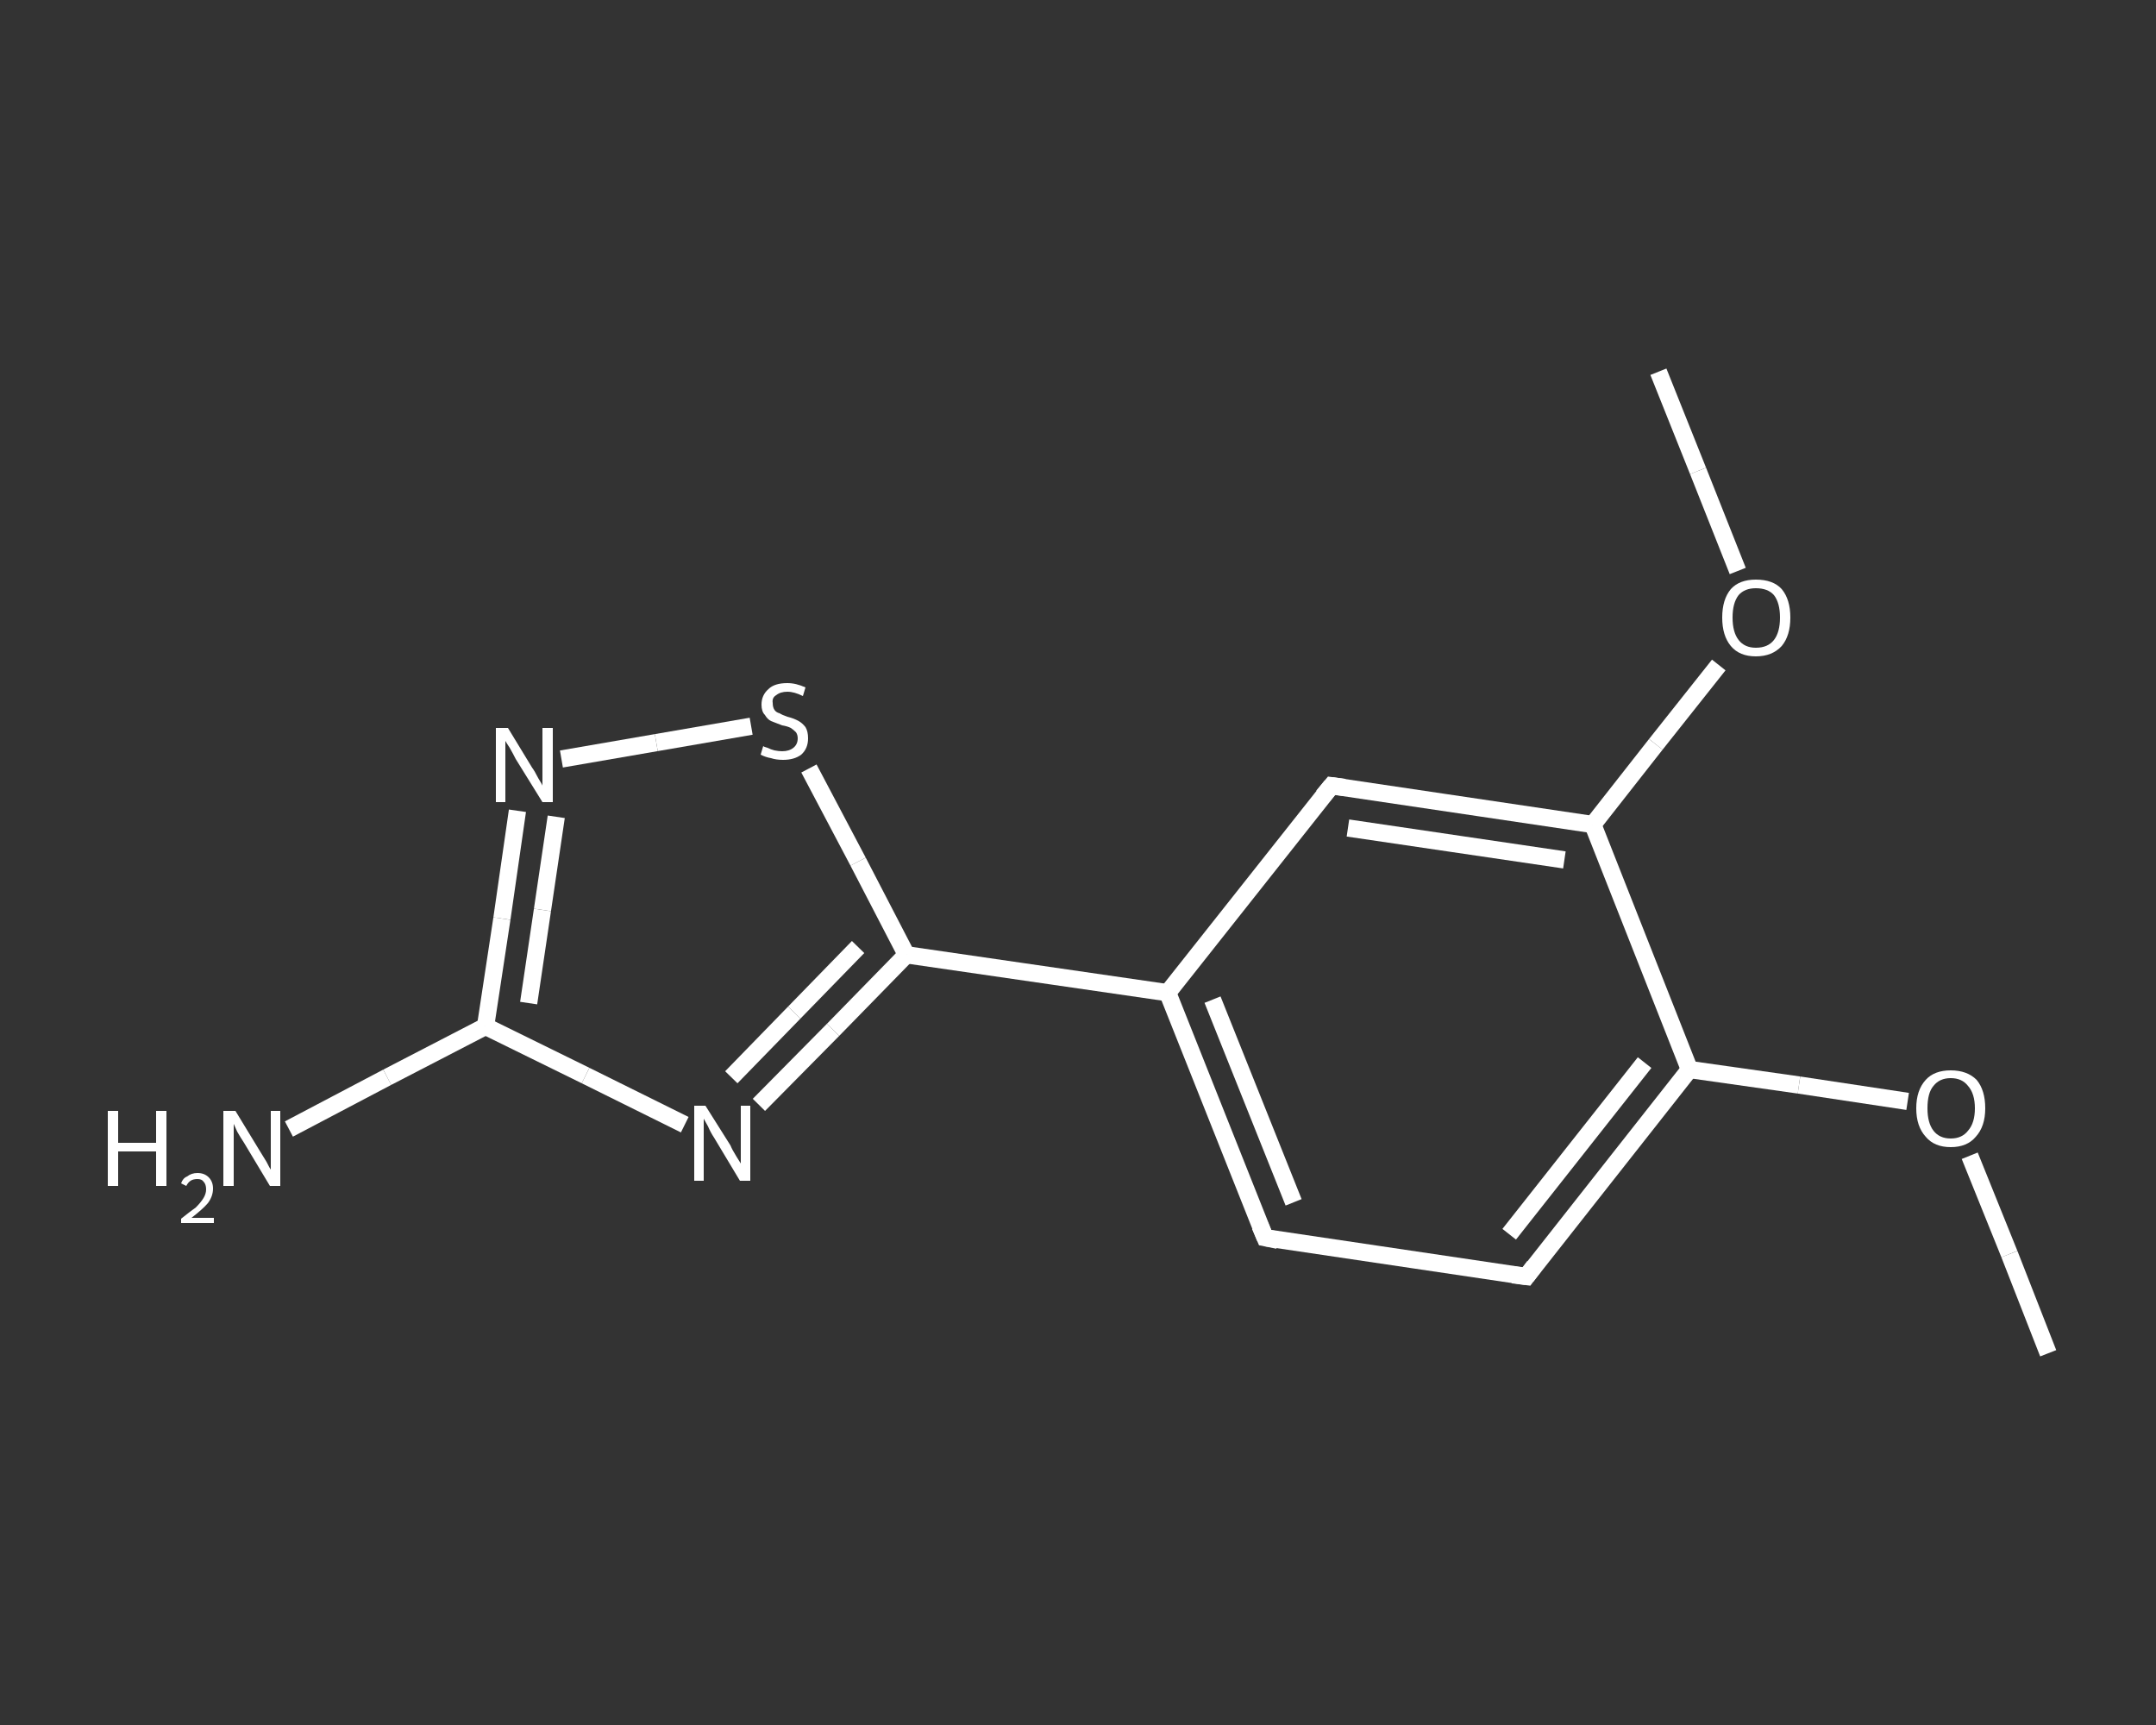 <?xml version='1.0' encoding='iso-8859-1'?>
<svg version='1.1' baseProfile='full'
              xmlns='http://www.w3.org/2000/svg'
                      xmlns:rdkit='http://www.rdkit.org/xml'
                      xmlns:xlink='http://www.w3.org/1999/xlink'
                  xml:space='preserve'
width='250px' height='200px' viewBox='0 0 250 200'>
<rect x="0" y="0" width="250" height="200" fill="#333333" stroke="none"/>
<!-- END OF HEADER -->
<rect style='opacity:1.0;fill:transparent;stroke:none' width='250.0' height='200.0' x='0.0' y='0.0'> </rect>
<path class='bond-0 atom-0 atom-1' d='M 237.5,156.9 L 233.0,145.4' style='fill:none;fill-rule:evenodd;stroke:#FFFFFF;stroke-width:2.0px;stroke-linecap:butt;stroke-linejoin:miter;stroke-opacity:1' />
<path class='bond-0 atom-0 atom-1' d='M 233.0,145.4 L 228.4,134.0' style='fill:none;fill-rule:evenodd;stroke:#FFFFFF;stroke-width:2.0px;stroke-linecap:butt;stroke-linejoin:miter;stroke-opacity:1' />
<path class='bond-1 atom-1 atom-2' d='M 221.2,127.7 L 208.6,125.8' style='fill:none;fill-rule:evenodd;stroke:#FFFFFF;stroke-width:2.0px;stroke-linecap:butt;stroke-linejoin:miter;stroke-opacity:1' />
<path class='bond-1 atom-1 atom-2' d='M 208.6,125.8 L 195.9,124.0' style='fill:none;fill-rule:evenodd;stroke:#FFFFFF;stroke-width:2.0px;stroke-linecap:butt;stroke-linejoin:miter;stroke-opacity:1' />
<path class='bond-2 atom-2 atom-3' d='M 195.9,124.0 L 177.0,148.0' style='fill:none;fill-rule:evenodd;stroke:#FFFFFF;stroke-width:2.0px;stroke-linecap:butt;stroke-linejoin:miter;stroke-opacity:1' />
<path class='bond-2 atom-2 atom-3' d='M 190.7,123.2 L 175.0,143.1' style='fill:none;fill-rule:evenodd;stroke:#FFFFFF;stroke-width:2.0px;stroke-linecap:butt;stroke-linejoin:miter;stroke-opacity:1' />
<path class='bond-3 atom-3 atom-4' d='M 177.0,148.0 L 146.7,143.5' style='fill:none;fill-rule:evenodd;stroke:#FFFFFF;stroke-width:2.0px;stroke-linecap:butt;stroke-linejoin:miter;stroke-opacity:1' />
<path class='bond-4 atom-4 atom-5' d='M 146.7,143.5 L 135.4,115.1' style='fill:none;fill-rule:evenodd;stroke:#FFFFFF;stroke-width:2.0px;stroke-linecap:butt;stroke-linejoin:miter;stroke-opacity:1' />
<path class='bond-4 atom-4 atom-5' d='M 150.0,139.4 L 140.6,115.9' style='fill:none;fill-rule:evenodd;stroke:#FFFFFF;stroke-width:2.0px;stroke-linecap:butt;stroke-linejoin:miter;stroke-opacity:1' />
<path class='bond-5 atom-5 atom-6' d='M 135.4,115.1 L 105.1,110.7' style='fill:none;fill-rule:evenodd;stroke:#FFFFFF;stroke-width:2.0px;stroke-linecap:butt;stroke-linejoin:miter;stroke-opacity:1' />
<path class='bond-6 atom-6 atom-7' d='M 105.1,110.7 L 96.6,119.4' style='fill:none;fill-rule:evenodd;stroke:#FFFFFF;stroke-width:2.0px;stroke-linecap:butt;stroke-linejoin:miter;stroke-opacity:1' />
<path class='bond-6 atom-6 atom-7' d='M 96.6,119.4 L 88.0,128.1' style='fill:none;fill-rule:evenodd;stroke:#FFFFFF;stroke-width:2.0px;stroke-linecap:butt;stroke-linejoin:miter;stroke-opacity:1' />
<path class='bond-6 atom-6 atom-7' d='M 99.5,109.8 L 92.1,117.4' style='fill:none;fill-rule:evenodd;stroke:#FFFFFF;stroke-width:2.0px;stroke-linecap:butt;stroke-linejoin:miter;stroke-opacity:1' />
<path class='bond-6 atom-6 atom-7' d='M 92.1,117.4 L 84.8,124.9' style='fill:none;fill-rule:evenodd;stroke:#FFFFFF;stroke-width:2.0px;stroke-linecap:butt;stroke-linejoin:miter;stroke-opacity:1' />
<path class='bond-7 atom-7 atom-8' d='M 79.4,130.4 L 67.9,124.7' style='fill:none;fill-rule:evenodd;stroke:#FFFFFF;stroke-width:2.0px;stroke-linecap:butt;stroke-linejoin:miter;stroke-opacity:1' />
<path class='bond-7 atom-7 atom-8' d='M 67.9,124.7 L 56.3,119.0' style='fill:none;fill-rule:evenodd;stroke:#FFFFFF;stroke-width:2.0px;stroke-linecap:butt;stroke-linejoin:miter;stroke-opacity:1' />
<path class='bond-8 atom-8 atom-9' d='M 56.3,119.0 L 44.9,124.9' style='fill:none;fill-rule:evenodd;stroke:#FFFFFF;stroke-width:2.0px;stroke-linecap:butt;stroke-linejoin:miter;stroke-opacity:1' />
<path class='bond-8 atom-8 atom-9' d='M 44.9,124.9 L 33.5,130.9' style='fill:none;fill-rule:evenodd;stroke:#FFFFFF;stroke-width:2.0px;stroke-linecap:butt;stroke-linejoin:miter;stroke-opacity:1' />
<path class='bond-9 atom-8 atom-10' d='M 56.3,119.0 L 58.2,106.5' style='fill:none;fill-rule:evenodd;stroke:#FFFFFF;stroke-width:2.0px;stroke-linecap:butt;stroke-linejoin:miter;stroke-opacity:1' />
<path class='bond-9 atom-8 atom-10' d='M 58.2,106.5 L 60.0,94.0' style='fill:none;fill-rule:evenodd;stroke:#FFFFFF;stroke-width:2.0px;stroke-linecap:butt;stroke-linejoin:miter;stroke-opacity:1' />
<path class='bond-9 atom-8 atom-10' d='M 61.3,116.3 L 62.9,105.5' style='fill:none;fill-rule:evenodd;stroke:#FFFFFF;stroke-width:2.0px;stroke-linecap:butt;stroke-linejoin:miter;stroke-opacity:1' />
<path class='bond-9 atom-8 atom-10' d='M 62.9,105.5 L 64.5,94.7' style='fill:none;fill-rule:evenodd;stroke:#FFFFFF;stroke-width:2.0px;stroke-linecap:butt;stroke-linejoin:miter;stroke-opacity:1' />
<path class='bond-10 atom-10 atom-11' d='M 65.1,88.0 L 76.1,86.1' style='fill:none;fill-rule:evenodd;stroke:#FFFFFF;stroke-width:2.0px;stroke-linecap:butt;stroke-linejoin:miter;stroke-opacity:1' />
<path class='bond-10 atom-10 atom-11' d='M 76.1,86.1 L 87.1,84.2' style='fill:none;fill-rule:evenodd;stroke:#FFFFFF;stroke-width:2.0px;stroke-linecap:butt;stroke-linejoin:miter;stroke-opacity:1' />
<path class='bond-11 atom-5 atom-12' d='M 135.4,115.1 L 154.4,91.1' style='fill:none;fill-rule:evenodd;stroke:#FFFFFF;stroke-width:2.0px;stroke-linecap:butt;stroke-linejoin:miter;stroke-opacity:1' />
<path class='bond-12 atom-12 atom-13' d='M 154.4,91.1 L 184.7,95.6' style='fill:none;fill-rule:evenodd;stroke:#FFFFFF;stroke-width:2.0px;stroke-linecap:butt;stroke-linejoin:miter;stroke-opacity:1' />
<path class='bond-12 atom-12 atom-13' d='M 156.3,96.0 L 181.4,99.7' style='fill:none;fill-rule:evenodd;stroke:#FFFFFF;stroke-width:2.0px;stroke-linecap:butt;stroke-linejoin:miter;stroke-opacity:1' />
<path class='bond-13 atom-13 atom-14' d='M 184.7,95.6 L 192.0,86.3' style='fill:none;fill-rule:evenodd;stroke:#FFFFFF;stroke-width:2.0px;stroke-linecap:butt;stroke-linejoin:miter;stroke-opacity:1' />
<path class='bond-13 atom-13 atom-14' d='M 192.0,86.3 L 199.3,77.1' style='fill:none;fill-rule:evenodd;stroke:#FFFFFF;stroke-width:2.0px;stroke-linecap:butt;stroke-linejoin:miter;stroke-opacity:1' />
<path class='bond-14 atom-14 atom-15' d='M 201.5,66.2 L 196.9,54.6' style='fill:none;fill-rule:evenodd;stroke:#FFFFFF;stroke-width:2.0px;stroke-linecap:butt;stroke-linejoin:miter;stroke-opacity:1' />
<path class='bond-14 atom-14 atom-15' d='M 196.9,54.6 L 192.3,43.1' style='fill:none;fill-rule:evenodd;stroke:#FFFFFF;stroke-width:2.0px;stroke-linecap:butt;stroke-linejoin:miter;stroke-opacity:1' />
<path class='bond-15 atom-13 atom-2' d='M 184.7,95.6 L 195.9,124.0' style='fill:none;fill-rule:evenodd;stroke:#FFFFFF;stroke-width:2.0px;stroke-linecap:butt;stroke-linejoin:miter;stroke-opacity:1' />
<path class='bond-16 atom-11 atom-6' d='M 93.8,89.1 L 99.5,99.9' style='fill:none;fill-rule:evenodd;stroke:#FFFFFF;stroke-width:2.0px;stroke-linecap:butt;stroke-linejoin:miter;stroke-opacity:1' />
<path class='bond-16 atom-11 atom-6' d='M 99.5,99.9 L 105.1,110.7' style='fill:none;fill-rule:evenodd;stroke:#FFFFFF;stroke-width:2.0px;stroke-linecap:butt;stroke-linejoin:miter;stroke-opacity:1' />
<path d='M 177.9,146.8 L 177.0,148.0 L 175.4,147.8' style='fill:none;stroke:#FFFFFF;stroke-width:2.0px;stroke-linecap:butt;stroke-linejoin:miter;stroke-opacity:1;' />
<path d='M 148.2,143.8 L 146.7,143.5 L 146.1,142.1' style='fill:none;stroke:#FFFFFF;stroke-width:2.0px;stroke-linecap:butt;stroke-linejoin:miter;stroke-opacity:1;' />
<path d='M 153.4,92.3 L 154.4,91.1 L 155.9,91.3' style='fill:none;stroke:#FFFFFF;stroke-width:2.0px;stroke-linecap:butt;stroke-linejoin:miter;stroke-opacity:1;' />
<path class='atom-1' d='M 222.2 128.5
Q 222.2 126.4, 223.3 125.2
Q 224.3 124.1, 226.2 124.1
Q 228.1 124.1, 229.2 125.2
Q 230.2 126.4, 230.2 128.5
Q 230.2 130.6, 229.1 131.8
Q 228.1 133.0, 226.2 133.0
Q 224.3 133.0, 223.3 131.8
Q 222.2 130.6, 222.2 128.5
M 226.2 132.0
Q 227.5 132.0, 228.2 131.1
Q 229.0 130.2, 229.0 128.5
Q 229.0 126.8, 228.2 125.9
Q 227.5 125.0, 226.2 125.0
Q 224.9 125.0, 224.2 125.9
Q 223.5 126.7, 223.5 128.5
Q 223.5 130.2, 224.2 131.1
Q 224.9 132.0, 226.2 132.0
' fill='#FFFFFF'/>
<path class='atom-7' d='M 81.8 128.2
L 84.7 132.8
Q 84.9 133.3, 85.4 134.1
Q 85.9 134.9, 85.9 134.9
L 85.9 128.2
L 87.0 128.2
L 87.0 136.9
L 85.8 136.9
L 82.8 131.9
Q 82.4 131.3, 82.1 130.6
Q 81.7 129.9, 81.6 129.7
L 81.6 136.9
L 80.5 136.9
L 80.5 128.2
L 81.8 128.2
' fill='#FFFFFF'/>
<path class='atom-9' d='M 12.5 128.8
L 13.7 128.8
L 13.7 132.5
L 18.1 132.5
L 18.1 128.8
L 19.3 128.8
L 19.3 137.5
L 18.1 137.5
L 18.1 133.5
L 13.7 133.5
L 13.7 137.5
L 12.5 137.5
L 12.5 128.8
' fill='#FFFFFF'/>
<path class='atom-9' d='M 21.0 137.2
Q 21.2 136.6, 21.7 136.4
Q 22.2 136.0, 22.9 136.0
Q 23.7 136.0, 24.2 136.5
Q 24.7 137.0, 24.7 137.8
Q 24.7 138.7, 24.1 139.5
Q 23.5 140.2, 22.2 141.2
L 24.8 141.2
L 24.8 141.8
L 21.0 141.8
L 21.0 141.3
Q 22.0 140.5, 22.7 140.0
Q 23.3 139.4, 23.6 138.9
Q 23.9 138.4, 23.9 137.9
Q 23.9 137.3, 23.6 137.0
Q 23.4 136.7, 22.9 136.7
Q 22.4 136.7, 22.1 136.9
Q 21.8 137.1, 21.6 137.5
L 21.0 137.2
' fill='#FFFFFF'/>
<path class='atom-9' d='M 27.3 128.8
L 30.1 133.4
Q 30.4 133.9, 30.9 134.7
Q 31.3 135.5, 31.4 135.6
L 31.4 128.8
L 32.5 128.8
L 32.5 137.5
L 31.3 137.5
L 28.3 132.5
Q 27.9 131.9, 27.5 131.2
Q 27.2 130.5, 27.1 130.3
L 27.1 137.5
L 25.9 137.5
L 25.9 128.8
L 27.3 128.8
' fill='#FFFFFF'/>
<path class='atom-10' d='M 58.9 84.4
L 61.7 89.0
Q 62.0 89.4, 62.4 90.2
Q 62.9 91.0, 62.9 91.1
L 62.9 84.4
L 64.1 84.4
L 64.1 93.0
L 62.9 93.0
L 59.8 88.0
Q 59.5 87.4, 59.1 86.7
Q 58.7 86.1, 58.6 85.9
L 58.6 93.0
L 57.5 93.0
L 57.5 84.4
L 58.9 84.4
' fill='#FFFFFF'/>
<path class='atom-11' d='M 88.5 86.5
Q 88.6 86.6, 89.0 86.7
Q 89.4 86.9, 89.8 87.0
Q 90.3 87.1, 90.7 87.1
Q 91.5 87.1, 92.0 86.7
Q 92.5 86.3, 92.5 85.6
Q 92.5 85.2, 92.3 84.9
Q 92.0 84.6, 91.7 84.4
Q 91.3 84.2, 90.7 84.1
Q 89.9 83.8, 89.4 83.6
Q 89.0 83.4, 88.7 82.9
Q 88.3 82.5, 88.3 81.7
Q 88.3 80.6, 89.1 79.9
Q 89.8 79.2, 91.3 79.2
Q 92.3 79.2, 93.4 79.7
L 93.1 80.7
Q 92.1 80.2, 91.3 80.2
Q 90.5 80.2, 90.0 80.6
Q 89.5 80.9, 89.6 81.5
Q 89.6 82.0, 89.8 82.3
Q 90.0 82.6, 90.4 82.7
Q 90.7 82.9, 91.3 83.1
Q 92.1 83.3, 92.6 83.6
Q 93.0 83.8, 93.4 84.3
Q 93.7 84.8, 93.7 85.6
Q 93.7 86.8, 92.9 87.5
Q 92.1 88.1, 90.8 88.1
Q 90.0 88.1, 89.4 87.9
Q 88.8 87.8, 88.2 87.5
L 88.5 86.5
' fill='#FFFFFF'/>
<path class='atom-14' d='M 199.7 71.6
Q 199.7 69.5, 200.7 68.3
Q 201.7 67.2, 203.6 67.2
Q 205.6 67.2, 206.6 68.3
Q 207.6 69.5, 207.6 71.6
Q 207.6 73.7, 206.6 74.9
Q 205.5 76.1, 203.6 76.1
Q 201.7 76.1, 200.7 74.9
Q 199.7 73.7, 199.7 71.6
M 203.6 75.1
Q 205.0 75.1, 205.7 74.2
Q 206.4 73.3, 206.4 71.6
Q 206.4 69.9, 205.7 69.0
Q 205.0 68.2, 203.6 68.2
Q 202.3 68.2, 201.6 69.0
Q 200.9 69.9, 200.9 71.6
Q 200.9 73.3, 201.6 74.2
Q 202.3 75.1, 203.6 75.1
' fill='#FFFFFF'/>
</svg>
